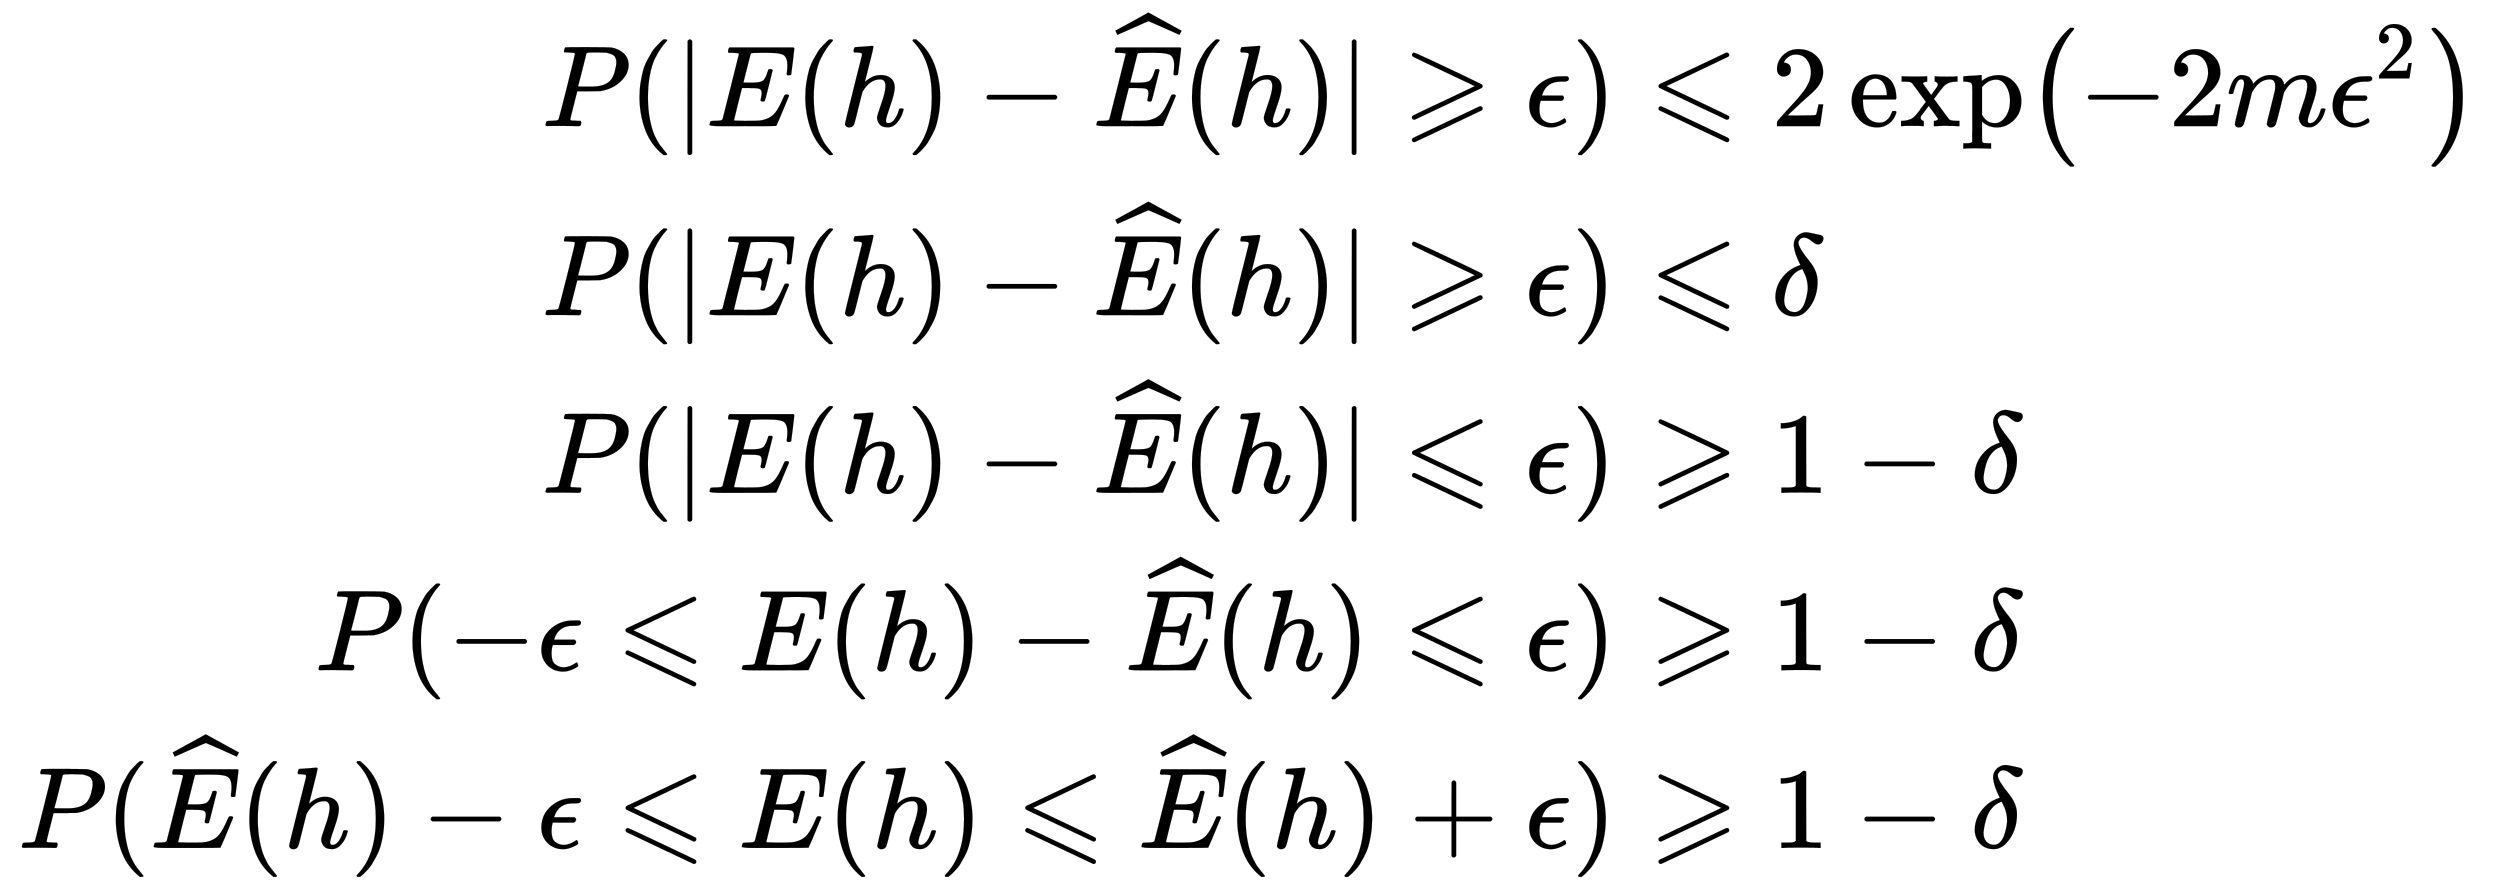 <svg xmlns:xlink="http://www.w3.org/1999/xlink" width="50.183ex" height="17.843ex" style="vertical-align: -8.338ex;" viewBox="0 -4092.3 21606.7 7682.2" role="img" focusable="false" xmlns="http://www.w3.org/2000/svg" aria-labelledby="MathJax-SVG-1-Title">
<title id="MathJax-SVG-1-Title">\begin{aligned}
P(|E(h)-\widehat{E}(h)| \geqslant \epsilon) &amp; \leqslant 2 \exp \left(-2 m \epsilon^{2}\right) \\
P(|E(h)-\widehat{E}(h)| \geqslant \epsilon) &amp; \leqslant \delta \\
P(|E(h)-\widehat{E}(h)| \leqslant \epsilon) &amp; \geqslant 1-\delta \\
P(-\epsilon \leqslant E(h)-\widehat{E}(h) \leqslant \epsilon) &amp; \geqslant 1-\delta \\
P(\widehat{E}(h)-\epsilon \leqslant E(h) \leqslant \widehat{E}(h)+\epsilon) &amp; \geqslant 1-\delta
\end{aligned}</title>
<defs aria-hidden="true">
<path stroke-width="1" id="E1-MJMATHI-50" d="M287 628Q287 635 230 637Q206 637 199 638T192 648Q192 649 194 659Q200 679 203 681T397 683Q587 682 600 680Q664 669 707 631T751 530Q751 453 685 389Q616 321 507 303Q500 302 402 301H307L277 182Q247 66 247 59Q247 55 248 54T255 50T272 48T305 46H336Q342 37 342 35Q342 19 335 5Q330 0 319 0Q316 0 282 1T182 2Q120 2 87 2T51 1Q33 1 33 11Q33 13 36 25Q40 41 44 43T67 46Q94 46 127 49Q141 52 146 61Q149 65 218 339T287 628ZM645 554Q645 567 643 575T634 597T609 619T560 635Q553 636 480 637Q463 637 445 637T416 636T404 636Q391 635 386 627Q384 621 367 550T332 412T314 344Q314 342 395 342H407H430Q542 342 590 392Q617 419 631 471T645 554Z"></path>
<path stroke-width="1" id="E1-MJMAIN-28" d="M94 250Q94 319 104 381T127 488T164 576T202 643T244 695T277 729T302 750H315H319Q333 750 333 741Q333 738 316 720T275 667T226 581T184 443T167 250T184 58T225 -81T274 -167T316 -220T333 -241Q333 -250 318 -250H315H302L274 -226Q180 -141 137 -14T94 250Z"></path>
<path stroke-width="1" id="E1-MJMAIN-7C" d="M139 -249H137Q125 -249 119 -235V251L120 737Q130 750 139 750Q152 750 159 735V-235Q151 -249 141 -249H139Z"></path>
<path stroke-width="1" id="E1-MJMATHI-45" d="M492 213Q472 213 472 226Q472 230 477 250T482 285Q482 316 461 323T364 330H312Q311 328 277 192T243 52Q243 48 254 48T334 46Q428 46 458 48T518 61Q567 77 599 117T670 248Q680 270 683 272Q690 274 698 274Q718 274 718 261Q613 7 608 2Q605 0 322 0H133Q31 0 31 11Q31 13 34 25Q38 41 42 43T65 46Q92 46 125 49Q139 52 144 61Q146 66 215 342T285 622Q285 629 281 629Q273 632 228 634H197Q191 640 191 642T193 659Q197 676 203 680H757Q764 676 764 669Q764 664 751 557T737 447Q735 440 717 440H705Q698 445 698 453L701 476Q704 500 704 528Q704 558 697 578T678 609T643 625T596 632T532 634H485Q397 633 392 631Q388 629 386 622Q385 619 355 499T324 377Q347 376 372 376H398Q464 376 489 391T534 472Q538 488 540 490T557 493Q562 493 565 493T570 492T572 491T574 487T577 483L544 351Q511 218 508 216Q505 213 492 213Z"></path>
<path stroke-width="1" id="E1-MJMATHI-68" d="M137 683Q138 683 209 688T282 694Q294 694 294 685Q294 674 258 534Q220 386 220 383Q220 381 227 388Q288 442 357 442Q411 442 444 415T478 336Q478 285 440 178T402 50Q403 36 407 31T422 26Q450 26 474 56T513 138Q516 149 519 151T535 153Q555 153 555 145Q555 144 551 130Q535 71 500 33Q466 -10 419 -10H414Q367 -10 346 17T325 74Q325 90 361 192T398 345Q398 404 354 404H349Q266 404 205 306L198 293L164 158Q132 28 127 16Q114 -11 83 -11Q69 -11 59 -2T48 16Q48 30 121 320L195 616Q195 629 188 632T149 637H128Q122 643 122 645T124 664Q129 683 137 683Z"></path>
<path stroke-width="1" id="E1-MJMAIN-29" d="M60 749L64 750Q69 750 74 750H86L114 726Q208 641 251 514T294 250Q294 182 284 119T261 12T224 -76T186 -143T145 -194T113 -227T90 -246Q87 -249 86 -250H74Q66 -250 63 -250T58 -247T55 -238Q56 -237 66 -225Q221 -64 221 250T66 725Q56 737 55 738Q55 746 60 749Z"></path>
<path stroke-width="1" id="E1-MJMAIN-2212" d="M84 237T84 250T98 270H679Q694 262 694 250T679 230H98Q84 237 84 250Z"></path>
<path stroke-width="1" id="E1-MJMAIN-5E" d="M112 560L249 694L257 686Q387 562 387 560L361 531Q359 532 303 581L250 627L195 580Q182 569 169 557T148 538L140 532Q138 530 125 546L112 560Z"></path>
<path stroke-width="1" id="E1-MJSZ1-2C6" d="M279 669Q273 669 142 610T9 551L0 569Q-8 585 -8 587Q-8 588 -7 588L12 598Q30 608 66 628T136 666L277 744L564 587L555 569Q549 556 547 554T544 552Q539 555 410 612T279 669Z"></path>
<path stroke-width="1" id="E1-MJAMS-2A7E" d="M83 616Q83 624 89 630T99 636Q107 636 253 568T543 431T687 361Q694 356 694 346T687 331Q685 329 395 192L107 56H101Q83 58 83 76Q83 77 83 79Q82 86 98 95Q117 105 248 167Q326 204 378 228L626 346L360 472Q291 505 200 548Q112 589 98 597T83 616ZM674 172Q692 172 694 154Q694 142 687 137Q685 135 395 -2L107 -138H101Q83 -136 83 -118Q83 -106 96 -100Q100 -98 380 35T665 170T674 172Z"></path>
<path stroke-width="1" id="E1-MJMATHI-3F5" d="M227 -11Q149 -11 95 41T40 174Q40 262 87 322Q121 367 173 396T287 430Q289 431 329 431H367Q382 426 382 411Q382 385 341 385H325H312Q191 385 154 277L150 265H327Q340 256 340 246Q340 228 320 219H138V217Q128 187 128 143Q128 77 160 52T231 26Q258 26 284 36T326 57T343 68Q350 68 354 58T358 39Q358 36 357 35Q354 31 337 21T289 0T227 -11Z"></path>
<path stroke-width="1" id="E1-MJAMS-2A7D" d="M674 636Q682 636 688 630T694 615T687 601Q686 600 417 472L151 346L399 228Q687 92 691 87Q694 81 694 76Q694 58 676 56H670L382 192Q92 329 90 331Q83 336 83 348Q84 359 96 365Q104 369 382 500T665 634Q669 636 674 636ZM94 170Q102 172 104 172Q110 171 254 103T535 -30T678 -98Q694 -106 694 -118Q694 -136 676 -138H670L382 -2Q92 135 90 137Q83 142 83 154Q84 164 94 170Z"></path>
<path stroke-width="1" id="E1-MJMAIN-32" d="M109 429Q82 429 66 447T50 491Q50 562 103 614T235 666Q326 666 387 610T449 465Q449 422 429 383T381 315T301 241Q265 210 201 149L142 93L218 92Q375 92 385 97Q392 99 409 186V189H449V186Q448 183 436 95T421 3V0H50V19V31Q50 38 56 46T86 81Q115 113 136 137Q145 147 170 174T204 211T233 244T261 278T284 308T305 340T320 369T333 401T340 431T343 464Q343 527 309 573T212 619Q179 619 154 602T119 569T109 550Q109 549 114 549Q132 549 151 535T170 489Q170 464 154 447T109 429Z"></path>
<path stroke-width="1" id="E1-MJMAIN-65" d="M28 218Q28 273 48 318T98 391T163 433T229 448Q282 448 320 430T378 380T406 316T415 245Q415 238 408 231H126V216Q126 68 226 36Q246 30 270 30Q312 30 342 62Q359 79 369 104L379 128Q382 131 395 131H398Q415 131 415 121Q415 117 412 108Q393 53 349 21T250 -11Q155 -11 92 58T28 218ZM333 275Q322 403 238 411H236Q228 411 220 410T195 402T166 381T143 340T127 274V267H333V275Z"></path>
<path stroke-width="1" id="E1-MJMAIN-78" d="M201 0Q189 3 102 3Q26 3 17 0H11V46H25Q48 47 67 52T96 61T121 78T139 96T160 122T180 150L226 210L168 288Q159 301 149 315T133 336T122 351T113 363T107 370T100 376T94 379T88 381T80 383Q74 383 44 385H16V431H23Q59 429 126 429Q219 429 229 431H237V385Q201 381 201 369Q201 367 211 353T239 315T268 274L272 270L297 304Q329 345 329 358Q329 364 327 369T322 376T317 380T310 384L307 385H302V431H309Q324 428 408 428Q487 428 493 431H499V385H492Q443 385 411 368Q394 360 377 341T312 257L296 236L358 151Q424 61 429 57T446 50Q464 46 499 46H516V0H510H502Q494 1 482 1T457 2T432 2T414 3Q403 3 377 3T327 1L304 0H295V46H298Q309 46 320 51T331 63Q331 65 291 120L250 175Q249 174 219 133T185 88Q181 83 181 74Q181 63 188 55T206 46Q208 46 208 23V0H201Z"></path>
<path stroke-width="1" id="E1-MJMAIN-70" d="M36 -148H50Q89 -148 97 -134V-126Q97 -119 97 -107T97 -77T98 -38T98 6T98 55T98 106Q98 140 98 177T98 243T98 296T97 335T97 351Q94 370 83 376T38 385H20V408Q20 431 22 431L32 432Q42 433 61 434T98 436Q115 437 135 438T165 441T176 442H179V416L180 390L188 397Q247 441 326 441Q407 441 464 377T522 216Q522 115 457 52T310 -11Q242 -11 190 33L182 40V-45V-101Q182 -128 184 -134T195 -145Q216 -148 244 -148H260V-194H252L228 -193Q205 -192 178 -192T140 -191Q37 -191 28 -194H20V-148H36ZM424 218Q424 292 390 347T305 402Q234 402 182 337V98Q222 26 294 26Q345 26 384 80T424 218Z"></path>
<path stroke-width="1" id="E1-MJMATHI-6D" d="M21 287Q22 293 24 303T36 341T56 388T88 425T132 442T175 435T205 417T221 395T229 376L231 369Q231 367 232 367L243 378Q303 442 384 442Q401 442 415 440T441 433T460 423T475 411T485 398T493 385T497 373T500 364T502 357L510 367Q573 442 659 442Q713 442 746 415T780 336Q780 285 742 178T704 50Q705 36 709 31T724 26Q752 26 776 56T815 138Q818 149 821 151T837 153Q857 153 857 145Q857 144 853 130Q845 101 831 73T785 17T716 -10Q669 -10 648 17T627 73Q627 92 663 193T700 345Q700 404 656 404H651Q565 404 506 303L499 291L466 157Q433 26 428 16Q415 -11 385 -11Q372 -11 364 -4T353 8T350 18Q350 29 384 161L420 307Q423 322 423 345Q423 404 379 404H374Q288 404 229 303L222 291L189 157Q156 26 151 16Q138 -11 108 -11Q95 -11 87 -5T76 7T74 17Q74 30 112 181Q151 335 151 342Q154 357 154 369Q154 405 129 405Q107 405 92 377T69 316T57 280Q55 278 41 278H27Q21 284 21 287Z"></path>
<path stroke-width="1" id="E1-MJSZ1-28" d="M152 251Q152 646 388 850H416Q422 844 422 841Q422 837 403 816T357 753T302 649T255 482T236 250Q236 124 255 19T301 -147T356 -251T403 -315T422 -340Q422 -343 416 -349H388Q359 -325 332 -296T271 -213T212 -97T170 56T152 251Z"></path>
<path stroke-width="1" id="E1-MJSZ1-29" d="M305 251Q305 -145 69 -349H56Q43 -349 39 -347T35 -338Q37 -333 60 -307T108 -239T160 -136T204 27T221 250T204 473T160 636T108 740T60 807T35 839Q35 850 50 850H56H69Q197 743 256 566Q305 425 305 251Z"></path>
<path stroke-width="1" id="E1-MJMATHI-3B4" d="M195 609Q195 656 227 686T302 717Q319 716 351 709T407 697T433 690Q451 682 451 662Q451 644 438 628T403 612Q382 612 348 641T288 671T249 657T235 628Q235 584 334 463Q401 379 401 292Q401 169 340 80T205 -10H198Q127 -10 83 36T36 153Q36 286 151 382Q191 413 252 434Q252 435 245 449T230 481T214 521T201 566T195 609ZM112 130Q112 83 136 55T204 27Q233 27 256 51T291 111T309 178T316 232Q316 267 309 298T295 344T269 400L259 396Q215 381 183 342T137 256T118 179T112 130Z"></path>
<path stroke-width="1" id="E1-MJMAIN-31" d="M213 578L200 573Q186 568 160 563T102 556H83V602H102Q149 604 189 617T245 641T273 663Q275 666 285 666Q294 666 302 660V361L303 61Q310 54 315 52T339 48T401 46H427V0H416Q395 3 257 3Q121 3 100 0H88V46H114Q136 46 152 46T177 47T193 50T201 52T207 57T213 61V578Z"></path>
<path stroke-width="1" id="E1-MJMAIN-2B" d="M56 237T56 250T70 270H369V420L370 570Q380 583 389 583Q402 583 409 568V270H707Q722 262 722 250T707 230H409V-68Q401 -82 391 -82H389H387Q375 -82 369 -68V230H70Q56 237 56 250Z"></path>
</defs>
<g stroke="currentColor" fill="currentColor" stroke-width="0" transform="matrix(1 0 0 -1 0 0)" aria-hidden="true">
<g transform="translate(167,0)">
<g transform="translate(-11,0)">
<g transform="translate(4526,3002)">
 <use xlink:href="#E1-MJMATHI-50" x="0" y="0"></use>
 <use xlink:href="#E1-MJMAIN-28" x="751" y="0"></use>
 <use xlink:href="#E1-MJMAIN-7C" x="1141" y="0"></use>
 <use xlink:href="#E1-MJMATHI-45" x="1419" y="0"></use>
 <use xlink:href="#E1-MJMAIN-28" x="2184" y="0"></use>
 <use xlink:href="#E1-MJMATHI-68" x="2573" y="0"></use>
 <use xlink:href="#E1-MJMAIN-29" x="3150" y="0"></use>
 <use xlink:href="#E1-MJMAIN-2212" x="3761" y="0"></use>
<g transform="translate(4762,0)">
 <use xlink:href="#E1-MJMATHI-45" x="0" y="0"></use>
 <use xlink:href="#E1-MJSZ1-2C6" x="204" y="238"></use>
</g>
 <use xlink:href="#E1-MJMAIN-28" x="5526" y="0"></use>
 <use xlink:href="#E1-MJMATHI-68" x="5916" y="0"></use>
 <use xlink:href="#E1-MJMAIN-29" x="6492" y="0"></use>
 <use xlink:href="#E1-MJMAIN-7C" x="6882" y="0"></use>
 <use xlink:href="#E1-MJAMS-2A7E" x="7438" y="0"></use>
 <use xlink:href="#E1-MJMATHI-3F5" x="8495" y="0"></use>
 <use xlink:href="#E1-MJMAIN-29" x="8901" y="0"></use>
</g>
<g transform="translate(4526,1368)">
 <use xlink:href="#E1-MJMATHI-50" x="0" y="0"></use>
 <use xlink:href="#E1-MJMAIN-28" x="751" y="0"></use>
 <use xlink:href="#E1-MJMAIN-7C" x="1141" y="0"></use>
 <use xlink:href="#E1-MJMATHI-45" x="1419" y="0"></use>
 <use xlink:href="#E1-MJMAIN-28" x="2184" y="0"></use>
 <use xlink:href="#E1-MJMATHI-68" x="2573" y="0"></use>
 <use xlink:href="#E1-MJMAIN-29" x="3150" y="0"></use>
 <use xlink:href="#E1-MJMAIN-2212" x="3761" y="0"></use>
<g transform="translate(4762,0)">
 <use xlink:href="#E1-MJMATHI-45" x="0" y="0"></use>
 <use xlink:href="#E1-MJSZ1-2C6" x="204" y="238"></use>
</g>
 <use xlink:href="#E1-MJMAIN-28" x="5526" y="0"></use>
 <use xlink:href="#E1-MJMATHI-68" x="5916" y="0"></use>
 <use xlink:href="#E1-MJMAIN-29" x="6492" y="0"></use>
 <use xlink:href="#E1-MJMAIN-7C" x="6882" y="0"></use>
 <use xlink:href="#E1-MJAMS-2A7E" x="7438" y="0"></use>
 <use xlink:href="#E1-MJMATHI-3F5" x="8495" y="0"></use>
 <use xlink:href="#E1-MJMAIN-29" x="8901" y="0"></use>
</g>
<g transform="translate(4526,-167)">
 <use xlink:href="#E1-MJMATHI-50" x="0" y="0"></use>
 <use xlink:href="#E1-MJMAIN-28" x="751" y="0"></use>
 <use xlink:href="#E1-MJMAIN-7C" x="1141" y="0"></use>
 <use xlink:href="#E1-MJMATHI-45" x="1419" y="0"></use>
 <use xlink:href="#E1-MJMAIN-28" x="2184" y="0"></use>
 <use xlink:href="#E1-MJMATHI-68" x="2573" y="0"></use>
 <use xlink:href="#E1-MJMAIN-29" x="3150" y="0"></use>
 <use xlink:href="#E1-MJMAIN-2212" x="3761" y="0"></use>
<g transform="translate(4762,0)">
 <use xlink:href="#E1-MJMATHI-45" x="0" y="0"></use>
 <use xlink:href="#E1-MJSZ1-2C6" x="204" y="238"></use>
</g>
 <use xlink:href="#E1-MJMAIN-28" x="5526" y="0"></use>
 <use xlink:href="#E1-MJMATHI-68" x="5916" y="0"></use>
 <use xlink:href="#E1-MJMAIN-29" x="6492" y="0"></use>
 <use xlink:href="#E1-MJMAIN-7C" x="6882" y="0"></use>
 <use xlink:href="#E1-MJAMS-2A7D" x="7438" y="0"></use>
 <use xlink:href="#E1-MJMATHI-3F5" x="8495" y="0"></use>
 <use xlink:href="#E1-MJMAIN-29" x="8901" y="0"></use>
</g>
<g transform="translate(2564,-1701)">
 <use xlink:href="#E1-MJMATHI-50" x="0" y="0"></use>
 <use xlink:href="#E1-MJMAIN-28" x="751" y="0"></use>
 <use xlink:href="#E1-MJMAIN-2212" x="1141" y="0"></use>
 <use xlink:href="#E1-MJMATHI-3F5" x="1919" y="0"></use>
 <use xlink:href="#E1-MJAMS-2A7D" x="2603" y="0"></use>
 <use xlink:href="#E1-MJMATHI-45" x="3660" y="0"></use>
 <use xlink:href="#E1-MJMAIN-28" x="4424" y="0"></use>
 <use xlink:href="#E1-MJMATHI-68" x="4814" y="0"></use>
 <use xlink:href="#E1-MJMAIN-29" x="5390" y="0"></use>
 <use xlink:href="#E1-MJMAIN-2212" x="6002" y="0"></use>
<g transform="translate(7003,0)">
 <use xlink:href="#E1-MJMATHI-45" x="0" y="0"></use>
 <use xlink:href="#E1-MJSZ1-2C6" x="204" y="238"></use>
</g>
 <use xlink:href="#E1-MJMAIN-28" x="7767" y="0"></use>
 <use xlink:href="#E1-MJMATHI-68" x="8157" y="0"></use>
 <use xlink:href="#E1-MJMAIN-29" x="8733" y="0"></use>
 <use xlink:href="#E1-MJAMS-2A7D" x="9400" y="0"></use>
 <use xlink:href="#E1-MJMATHI-3F5" x="10457" y="0"></use>
 <use xlink:href="#E1-MJMAIN-29" x="10863" y="0"></use>
</g>
<g transform="translate(0,-3236)">
 <use xlink:href="#E1-MJMATHI-50" x="0" y="0"></use>
 <use xlink:href="#E1-MJMAIN-28" x="751" y="0"></use>
<g transform="translate(1141,0)">
 <use xlink:href="#E1-MJMATHI-45" x="0" y="0"></use>
 <use xlink:href="#E1-MJSZ1-2C6" x="204" y="238"></use>
</g>
 <use xlink:href="#E1-MJMAIN-28" x="1905" y="0"></use>
 <use xlink:href="#E1-MJMATHI-68" x="2295" y="0"></use>
 <use xlink:href="#E1-MJMAIN-29" x="2871" y="0"></use>
 <use xlink:href="#E1-MJMAIN-2212" x="3483" y="0"></use>
 <use xlink:href="#E1-MJMATHI-3F5" x="4483" y="0"></use>
 <use xlink:href="#E1-MJAMS-2A7D" x="5168" y="0"></use>
 <use xlink:href="#E1-MJMATHI-45" x="6224" y="0"></use>
 <use xlink:href="#E1-MJMAIN-28" x="6989" y="0"></use>
 <use xlink:href="#E1-MJMATHI-68" x="7378" y="0"></use>
 <use xlink:href="#E1-MJMAIN-29" x="7955" y="0"></use>
 <use xlink:href="#E1-MJAMS-2A7D" x="8622" y="0"></use>
<g transform="translate(9678,0)">
 <use xlink:href="#E1-MJMATHI-45" x="0" y="0"></use>
 <use xlink:href="#E1-MJSZ1-2C6" x="204" y="238"></use>
</g>
 <use xlink:href="#E1-MJMAIN-28" x="10443" y="0"></use>
 <use xlink:href="#E1-MJMATHI-68" x="10832" y="0"></use>
 <use xlink:href="#E1-MJMAIN-29" x="11409" y="0"></use>
 <use xlink:href="#E1-MJMAIN-2B" x="12020" y="0"></use>
 <use xlink:href="#E1-MJMATHI-3F5" x="13021" y="0"></use>
 <use xlink:href="#E1-MJMAIN-29" x="13428" y="0"></use>
</g>
</g>
<g transform="translate(13807,0)">
<g transform="translate(0,3002)">
 <use xlink:href="#E1-MJAMS-2A7D" x="277" y="0"></use>
 <use xlink:href="#E1-MJMAIN-32" x="1334" y="0"></use>
<g transform="translate(2001,0)">
 <use xlink:href="#E1-MJMAIN-65"></use>
 <use xlink:href="#E1-MJMAIN-78" x="444" y="0"></use>
 <use xlink:href="#E1-MJMAIN-70" x="973" y="0"></use>
</g>
<g transform="translate(3530,0)">
 <use xlink:href="#E1-MJSZ1-28"></use>
 <use xlink:href="#E1-MJMAIN-2212" x="458" y="0"></use>
 <use xlink:href="#E1-MJMAIN-32" x="1237" y="0"></use>
 <use xlink:href="#E1-MJMATHI-6D" x="1737" y="0"></use>
<g transform="translate(2616,0)">
 <use xlink:href="#E1-MJMATHI-3F5" x="0" y="0"></use>
 <use transform="scale(0.707)" xlink:href="#E1-MJMAIN-32" x="574" y="583"></use>
</g>
 <use xlink:href="#E1-MJSZ1-29" x="3476" y="-1"></use>
</g>
</g>
<g transform="translate(0,1368)">
 <use xlink:href="#E1-MJAMS-2A7D" x="277" y="0"></use>
 <use xlink:href="#E1-MJMATHI-3B4" x="1334" y="0"></use>
</g>
<g transform="translate(0,-167)">
 <use xlink:href="#E1-MJAMS-2A7E" x="277" y="0"></use>
 <use xlink:href="#E1-MJMAIN-31" x="1334" y="0"></use>
 <use xlink:href="#E1-MJMAIN-2212" x="2056" y="0"></use>
 <use xlink:href="#E1-MJMATHI-3B4" x="3057" y="0"></use>
</g>
<g transform="translate(0,-1701)">
 <use xlink:href="#E1-MJAMS-2A7E" x="277" y="0"></use>
 <use xlink:href="#E1-MJMAIN-31" x="1334" y="0"></use>
 <use xlink:href="#E1-MJMAIN-2212" x="2056" y="0"></use>
 <use xlink:href="#E1-MJMATHI-3B4" x="3057" y="0"></use>
</g>
<g transform="translate(0,-3236)">
 <use xlink:href="#E1-MJAMS-2A7E" x="277" y="0"></use>
 <use xlink:href="#E1-MJMAIN-31" x="1334" y="0"></use>
 <use xlink:href="#E1-MJMAIN-2212" x="2056" y="0"></use>
 <use xlink:href="#E1-MJMATHI-3B4" x="3057" y="0"></use>
</g>
</g>
</g>
</g>
</svg>